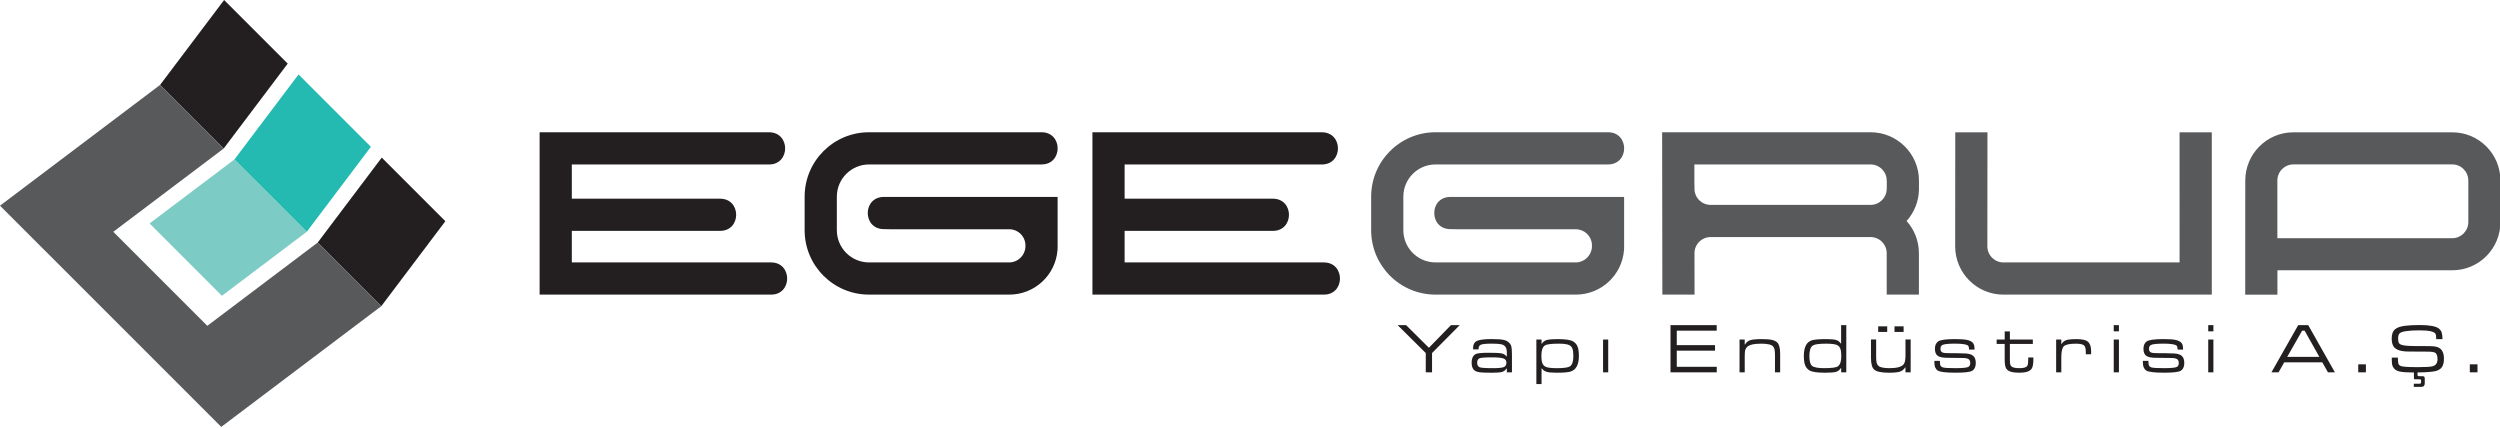 <?xml version="1.0" encoding="utf-8"?>
<!-- Generator: Adobe Illustrator 16.0.3, SVG Export Plug-In . SVG Version: 6.00 Build 0)  -->
<!DOCTYPE svg PUBLIC "-//W3C//DTD SVG 1.1//EN" "http://www.w3.org/Graphics/SVG/1.1/DTD/svg11.dtd">
<svg version="1.1" id="Layer_1" xmlns="http://www.w3.org/2000/svg" xmlns:xlink="http://www.w3.org/1999/xlink" x="0px" y="0px"
	 width="292px" height="50px" viewBox="0 0 292 50" enable-background="new 0 0 292 50" xml:space="preserve">
<path fill="#231F20" d="M52.019,25.836l-7.483,9.922l-7.43-7.429l7.482-9.921L52.019,25.836z M33.606,7.429l-7.483,9.92
	l-7.429-7.427L26.177,0L33.606,7.429z"/>
<polygon fill="#58595B" points="0,24.023 18.694,9.922 26.123,17.349 13.231,27.074 24.215,38.056 37.106,28.33 44.536,35.759 
	25.841,49.86 "/>
<polygon fill-rule="evenodd" clip-rule="evenodd" fill="#7CCCC5" points="17.469,26.098 27.39,18.616 35.84,27.064 25.92,34.549 "/>
<polygon fill-rule="evenodd" clip-rule="evenodd" fill="#24BAB1" points="34.869,8.696 27.385,18.617 35.836,27.064 43.319,17.146 
	"/>
<path fill-rule="evenodd" clip-rule="evenodd" fill="#231F20" d="M174.241,41.74c-0.837,0-1.326,0.04-1.47,0.124
	c-0.157,0.095-0.237,0.267-0.237,0.52c0,0.25,0.095,0.419,0.282,0.508c0.154,0.072,0.67,0.109,1.549,0.109
	c0.645,0,1.067-0.04,1.276-0.124c0.206-0.083,0.309-0.254,0.309-0.508c0-0.249-0.115-0.414-0.349-0.501
	C175.369,41.782,174.917,41.74,174.241,41.74 M172.692,40.807h-0.629c-0.006-0.068-0.008-0.124-0.008-0.165
	c0-0.4,0.148-0.674,0.451-0.82c0.3-0.145,0.866-0.217,1.695-0.217c0.647,0,1.113,0.029,1.399,0.089
	c0.283,0.06,0.51,0.173,0.673,0.34c0.134,0.134,0.221,0.293,0.262,0.475c0.041,0.184,0.062,0.505,0.062,0.961v2.017h-0.602
	l0.012-0.447h-0.032c-0.151,0.21-0.332,0.346-0.545,0.406c-0.21,0.06-0.606,0.09-1.193,0.09c-0.666,0-1.134-0.017-1.394-0.049
	c-0.261-0.035-0.46-0.102-0.595-0.2c-0.241-0.178-0.36-0.482-0.36-0.913c0-0.543,0.175-0.889,0.52-1.037
	c0.21-0.087,0.688-0.133,1.435-0.133c0.784,0,1.296,0.023,1.539,0.074c0.243,0.044,0.429,0.157,0.563,0.337h0.052v-0.411
	c0-0.311-0.052-0.544-0.157-0.694c-0.106-0.15-0.274-0.25-0.513-0.303c-0.221-0.044-0.58-0.068-1.076-0.068
	c-0.654,0-1.077,0.039-1.272,0.119c-0.19,0.074-0.285,0.241-0.285,0.499V40.807z M182.05,40.141c-0.868,0-1.406,0.07-1.614,0.212
	c-0.269,0.182-0.402,0.576-0.402,1.182c0,0.378,0.033,0.664,0.101,0.858c0.07,0.193,0.189,0.336,0.356,0.427
	c0.219,0.123,0.666,0.182,1.339,0.182c0.811,0,1.323-0.07,1.532-0.209c0.271-0.181,0.406-0.581,0.406-1.202
	c0-0.373-0.033-0.655-0.1-0.843c-0.067-0.19-0.184-0.332-0.351-0.423C183.101,40.202,182.677,40.141,182.05,40.141z M179.447,44.862
	v-5.204h0.606v0.491h0.037c0.13-0.219,0.315-0.361,0.557-0.432c0.239-0.072,0.658-0.109,1.262-0.109c0.914,0,1.52,0.087,1.82,0.263
	c0.256,0.15,0.432,0.354,0.53,0.612c0.104,0.257,0.155,0.62,0.155,1.091c0,1.024-0.328,1.633-0.986,1.828
	c-0.303,0.087-0.831,0.132-1.585,0.132c-0.551,0-0.946-0.034-1.186-0.101c-0.239-0.07-0.428-0.204-0.567-0.404h-0.037v1.833H179.447
	z M187.237,39.658h0.603v3.827h-0.603V39.658z M195.115,43.485v-5.506h5.396v0.646h-4.664v1.683h4.468v0.646h-4.468v1.887h4.67
	v0.646H195.115z M203.178,39.658h0.606v0.575h0.043c0.13-0.243,0.326-0.41,0.588-0.495c0.268-0.088,0.717-0.13,1.346-0.13
	c0.547,0,0.953,0.031,1.217,0.095c0.267,0.057,0.475,0.167,0.627,0.324c0.212,0.229,0.317,0.658,0.317,1.297v2.161h-0.604v-1.903
	c0-0.345-0.016-0.59-0.045-0.738c-0.028-0.148-0.082-0.274-0.171-0.375c-0.184-0.219-0.654-0.328-1.413-0.328
	c-0.88,0-1.442,0.146-1.685,0.441c-0.092,0.111-0.15,0.239-0.181,0.382c-0.027,0.142-0.039,0.39-0.039,0.752v1.77h-0.606V39.658z
	 M213.271,40.141c-0.804,0-1.313,0.07-1.528,0.212c-0.273,0.176-0.408,0.588-0.408,1.233c0,0.592,0.107,0.976,0.322,1.154
	c0.217,0.174,0.69,0.261,1.416,0.261c0.852,0,1.378-0.07,1.582-0.209c0.271-0.186,0.408-0.579,0.408-1.179
	c0-0.382-0.035-0.669-0.105-0.864c-0.066-0.194-0.184-0.338-0.351-0.431C214.391,40.2,213.945,40.143,213.271,40.141z
	 M215.647,37.979v5.506h-0.598v-0.491h-0.037c-0.145,0.223-0.334,0.369-0.567,0.439c-0.232,0.066-0.655,0.101-1.273,0.101
	c-0.901,0-1.503-0.086-1.803-0.258c-0.243-0.142-0.418-0.34-0.521-0.602c-0.107-0.264-0.16-0.627-0.16-1.089
	c0-1.035,0.315-1.649,0.946-1.841c0.299-0.091,0.865-0.137,1.694-0.137c0.526,0,0.903,0.035,1.134,0.105
	c0.228,0.07,0.406,0.204,0.539,0.402h0.041v-2.137H215.647z M221.277,38.112h1.065v0.657h-1.065V38.112z M219.372,38.112h1.054
	v0.657h-1.054V38.112z M218.53,39.652h0.604v1.946c0,0.356,0.019,0.614,0.056,0.771c0.039,0.153,0.113,0.278,0.223,0.374
	c0.2,0.173,0.627,0.258,1.284,0.258c0.854,0,1.406-0.149,1.649-0.45c0.143-0.177,0.213-0.511,0.213-1v-1.898h0.606v3.833h-0.606
	v-0.573h-0.037c-0.153,0.245-0.359,0.412-0.614,0.497c-0.256,0.084-0.685,0.125-1.279,0.125c-0.869,0-1.443-0.121-1.729-0.367
	c-0.245-0.216-0.369-0.68-0.369-1.392V39.652z M225.937,42.151h0.646v0.108c0,0.207,0.022,0.354,0.064,0.443
	c0.045,0.089,0.134,0.157,0.266,0.207c0.173,0.062,0.676,0.091,1.509,0.091c0.864,0,1.371-0.056,1.522-0.168
	c0.121-0.093,0.181-0.232,0.181-0.425c0-0.23-0.072-0.39-0.218-0.476c-0.145-0.085-0.411-0.126-0.794-0.12
	c-0.209,0.002-0.79-0.004-1.747-0.021c-0.503-0.008-0.857-0.089-1.062-0.247c-0.202-0.157-0.305-0.425-0.305-0.802
	c0-0.398,0.127-0.687,0.381-0.864c0.256-0.18,0.918-0.271,1.989-0.271c0.64,0,1.112,0.035,1.421,0.105
	c0.306,0.07,0.53,0.193,0.673,0.371c0.111,0.138,0.165,0.388,0.165,0.753h-0.638c-0.004-0.229-0.041-0.384-0.117-0.458
	c-0.161-0.157-0.668-0.237-1.524-0.239c-0.831,0-1.334,0.058-1.509,0.175c-0.13,0.085-0.193,0.231-0.193,0.434
	c0,0.212,0.074,0.351,0.225,0.418c0.152,0.066,0.457,0.096,0.911,0.087c0.435-0.006,1.021,0.004,1.757,0.033
	c0.437,0.017,0.748,0.111,0.94,0.287c0.193,0.175,0.29,0.451,0.29,0.832c0,0.43-0.142,0.732-0.429,0.907
	c-0.241,0.146-0.889,0.221-1.938,0.221c-1.13,0-1.826-0.086-2.082-0.258c-0.26-0.175-0.388-0.482-0.388-0.924
	C225.933,42.32,225.933,42.252,225.937,42.151z M234.149,38.708h0.605v0.95h2.681v0.516h-2.681v1.662
	c0,0.331,0.009,0.554,0.029,0.666c0.037,0.227,0.188,0.371,0.456,0.44c0.148,0.04,0.369,0.059,0.661,0.059
	c0.471,0,0.764-0.087,0.883-0.261c0.076-0.11,0.113-0.358,0.113-0.742v-0.243h0.601v0.243c0,0.514-0.066,0.87-0.202,1.068
	c-0.209,0.312-0.689,0.468-1.443,0.468c-0.779,0-1.278-0.146-1.489-0.433c-0.144-0.191-0.214-0.547-0.214-1.064v-1.863h-0.94v-0.516
	h0.94V38.708z M240.157,39.658h0.603v0.516h0.041c0.095-0.173,0.239-0.308,0.433-0.408c0.204-0.104,0.64-0.157,1.306-0.157
	c0.651,0,1.091,0.097,1.315,0.291c0.258,0.221,0.388,0.583,0.388,1.085v0.396h-0.621v-0.272c0-0.381-0.063-0.631-0.193-0.754
	c-0.152-0.141-0.47-0.211-0.957-0.213c-0.728,0-1.197,0.097-1.402,0.287c-0.206,0.188-0.309,0.618-0.309,1.292v1.766h-0.603V39.658z
	 M246.884,37.979h0.607v0.718h-0.607V37.979z M246.884,39.658h0.607v3.827h-0.607V39.658z M250.292,42.151h0.646v0.108
	c0,0.207,0.021,0.354,0.065,0.443c0.045,0.089,0.134,0.157,0.266,0.207c0.172,0.062,0.675,0.091,1.51,0.091
	c0.862,0,1.369-0.056,1.521-0.168c0.12-0.093,0.182-0.232,0.182-0.425c0-0.23-0.072-0.39-0.219-0.476
	c-0.145-0.085-0.41-0.126-0.794-0.12c-0.208,0.002-0.791-0.004-1.748-0.021c-0.503-0.008-0.857-0.089-1.061-0.247
	c-0.201-0.157-0.303-0.425-0.303-0.802c0-0.398,0.126-0.687,0.378-0.864c0.257-0.18,0.919-0.271,1.991-0.271
	c0.638,0,1.111,0.035,1.419,0.105c0.307,0.07,0.532,0.193,0.674,0.371c0.111,0.138,0.167,0.388,0.167,0.753h-0.639
	c-0.003-0.229-0.042-0.384-0.118-0.458c-0.162-0.157-0.668-0.237-1.525-0.239c-0.831,0-1.334,0.058-1.508,0.175
	c-0.129,0.085-0.193,0.231-0.193,0.434c0,0.212,0.074,0.351,0.227,0.418c0.15,0.066,0.454,0.096,0.911,0.087
	c0.432-0.006,1.019,0.004,1.755,0.033c0.436,0.017,0.749,0.111,0.94,0.287c0.193,0.175,0.289,0.451,0.289,0.832
	c0,0.43-0.141,0.732-0.427,0.907c-0.242,0.146-0.889,0.221-1.94,0.221c-1.13,0-1.823-0.086-2.081-0.258
	c-0.26-0.175-0.388-0.482-0.388-0.924C250.289,42.32,250.289,42.252,250.292,42.151z M257.921,37.979h0.605v0.718h-0.605V37.979z
	 M257.921,39.658h0.605v3.827h-0.605V39.658z M270.896,41.679l-1.713-3.054h-0.295l-1.74,3.054H270.896z M271.902,43.485
	l-0.654-1.161h-4.455l-0.656,1.161h-0.832l3.123-5.506h1.174l3.113,5.506H271.902z M275.442,42.555h0.896v0.931h-0.896V42.555z
	 M282.36,43.502v0.142c0,0.145,0.012,0.229,0.035,0.258c0.026,0.025,0.103,0.041,0.236,0.041h0.317c0.107,0,0.176,0.021,0.211,0.061
	c0.035,0.039,0.052,0.121,0.052,0.241v0.525c0,0.278-0.135,0.419-0.404,0.419h-0.874v-0.371h0.581c0.132,0,0.208-0.013,0.23-0.035
	c0.021-0.023,0.04-0.1,0.048-0.235c-0.008-0.119-0.021-0.189-0.045-0.214c-0.023-0.021-0.102-0.033-0.233-0.033h-0.436
	c-0.056,0-0.093-0.009-0.11-0.031c-0.013-0.019-0.019-0.068-0.019-0.148v-0.614c-0.766,0-1.322-0.037-1.671-0.113
	c-0.404-0.085-0.676-0.291-0.814-0.617c-0.07-0.162-0.106-0.416-0.106-0.767c0-0.017,0.002-0.099,0.004-0.245h0.715v0.121
	c0.007,0.312,0.031,0.521,0.068,0.625c0.041,0.102,0.126,0.182,0.26,0.237c0.202,0.089,0.87,0.134,2,0.134
	c0.928,0,1.516-0.037,1.759-0.113c0.361-0.115,0.54-0.394,0.54-0.831c0-0.433-0.125-0.694-0.373-0.783
	c-0.14-0.046-0.33-0.076-0.579-0.083c-0.246-0.01-1.05-0.014-2.408-0.014c-0.87,0-1.449-0.176-1.729-0.532
	c-0.177-0.221-0.264-0.555-0.264-1.004c0-0.497,0.137-0.858,0.415-1.081c0.239-0.195,0.618-0.323,1.138-0.388
	c0.48-0.06,1.06-0.089,1.734-0.089c1.144,0,1.887,0.139,2.232,0.419c0.155,0.128,0.262,0.274,0.317,0.445
	c0.058,0.165,0.089,0.427,0.098,0.781h-0.734c-0.002-0.043-0.004-0.07-0.004-0.084c0-0.269-0.029-0.449-0.085-0.542
	c-0.162-0.265-0.781-0.398-1.859-0.398c-1.315,0-2.089,0.117-2.324,0.347c-0.119,0.119-0.179,0.315-0.179,0.59
	c0,0.247,0.032,0.424,0.091,0.529c0.058,0.104,0.173,0.184,0.346,0.237c0.25,0.08,0.732,0.124,1.445,0.128
	c0.137,0,0.734,0.004,1.794,0.01c0.396,0.002,0.699,0.039,0.907,0.113c0.213,0.068,0.388,0.192,0.521,0.374
	c0.167,0.227,0.25,0.55,0.25,0.969c0,0.431-0.08,0.763-0.237,0.996c-0.159,0.232-0.417,0.388-0.773,0.472
	C284.059,43.438,283.362,43.487,282.36,43.502z M288.476,42.555h0.896v0.931h-0.896V42.555z M163.247,37.979h0.992l2.657,2.642
	l2.573-2.642h1.025l-3.231,3.256v2.25h-0.734v-2.25L163.247,37.979z"/>
<path fill="#231F20" d="M119.769,28.54c-0.062-0.983-0.879-1.761-1.877-1.761h-13.761l-0.897-0.017c-2.507,0-2.507-3.761,0-3.761
	h20.296v5.952l-0.014,0.262c-0.225,2.909-2.657,5.196-5.624,5.196h-16.387c-4.155,0-7.523-3.367-7.523-7.521v-3.92
	c0-4.155,3.368-7.523,7.523-7.523h20.149c2.507,0,2.507,3.761,0,3.761h-20.149c-2.077,0-3.761,1.685-3.761,3.762v3.92
	c0,2.075,1.684,3.761,3.761,3.761h16.387c0.996,0,1.812-0.798,1.877-1.779V28.54z M154.392,19.212h-23.036v3.995h17.316
	c2.507,0,2.507,3.76,0,3.76h-17.316v3.684h23.271c2.509,0,2.509,3.762,0,3.762h-27.032V15.45h26.797
	C156.9,15.45,156.9,19.212,154.392,19.212z M89.824,19.212H66.788v3.995h17.316c2.507,0,2.507,3.76,0,3.76H66.788v3.684H90.06
	c2.508,0,2.508,3.762,0,3.762H63.027V15.45h26.797C92.332,15.45,92.332,19.212,89.824,19.212z"/>
<path fill="#58595B" d="M286.437,15.455c3.111,0,5.614,2.533,5.614,5.636v4.841c0,3.102-2.503,5.636-5.614,5.636h-20.434v2.846
	h-3.761v-4.84l0.006-8.483c0-3.103,2.502-5.636,5.613-5.636H286.437z M286.437,19.204h-18.575c-1.02,0-1.866,0.833-1.866,1.887
	v6.728h20.441c1.019,0,1.863-0.835,1.863-1.887V21.09C288.3,20.037,287.455,19.204,286.437,19.204z M224.135,22.125
	c-0.019,1.415-0.567,2.706-1.445,3.687c0.895,0.998,1.438,2.315,1.438,3.761v4.833h-3.761v-4.833c0-1.039-0.843-1.882-1.882-1.882
	h-18.688c-1.039,0-1.882,0.843-1.882,1.882l0.008,4.833h-3.761l-0.026-18.959h24.349c3.104,0,5.631,2.507,5.649,5.607V22.125z
	 M197.905,21.399c0.007,0.074,0.011,0.149,0.011,0.227v0.423c0,1.04,0.843,1.881,1.882,1.881h18.688c1.039,0,1.882-0.841,1.882-1.88
	l0.009-0.201v-0.56l-0.009-0.2c0-1.039-0.843-1.882-1.882-1.882h-20.582L197.905,21.399z M185.937,28.54
	c-0.063-0.983-0.879-1.761-1.879-1.761h-13.759l-0.898-0.017c-2.508,0-2.508-3.761,0-3.761h20.295v5.952l-0.013,0.262
	c-0.225,2.909-2.657,5.196-5.625,5.196h-16.386c-4.154,0-7.521-3.367-7.521-7.521v-3.92c0-4.155,3.367-7.523,7.521-7.523h20.149
	c2.507,0,2.507,3.761,0,3.761h-20.149c-2.078,0-3.761,1.685-3.761,3.762v3.92c0,2.075,1.683,3.761,3.761,3.761h16.386
	c0.998,0,1.814-0.798,1.879-1.779V28.54z M232.135,15.455l-0.011,13.316c0,1.039,0.844,1.88,1.881,1.88h20.569V15.455h3.763v18.958
	h-24.332c-3.115,0-5.642-2.526-5.642-5.644l0.011-13.314H232.135z"/>
</svg>
